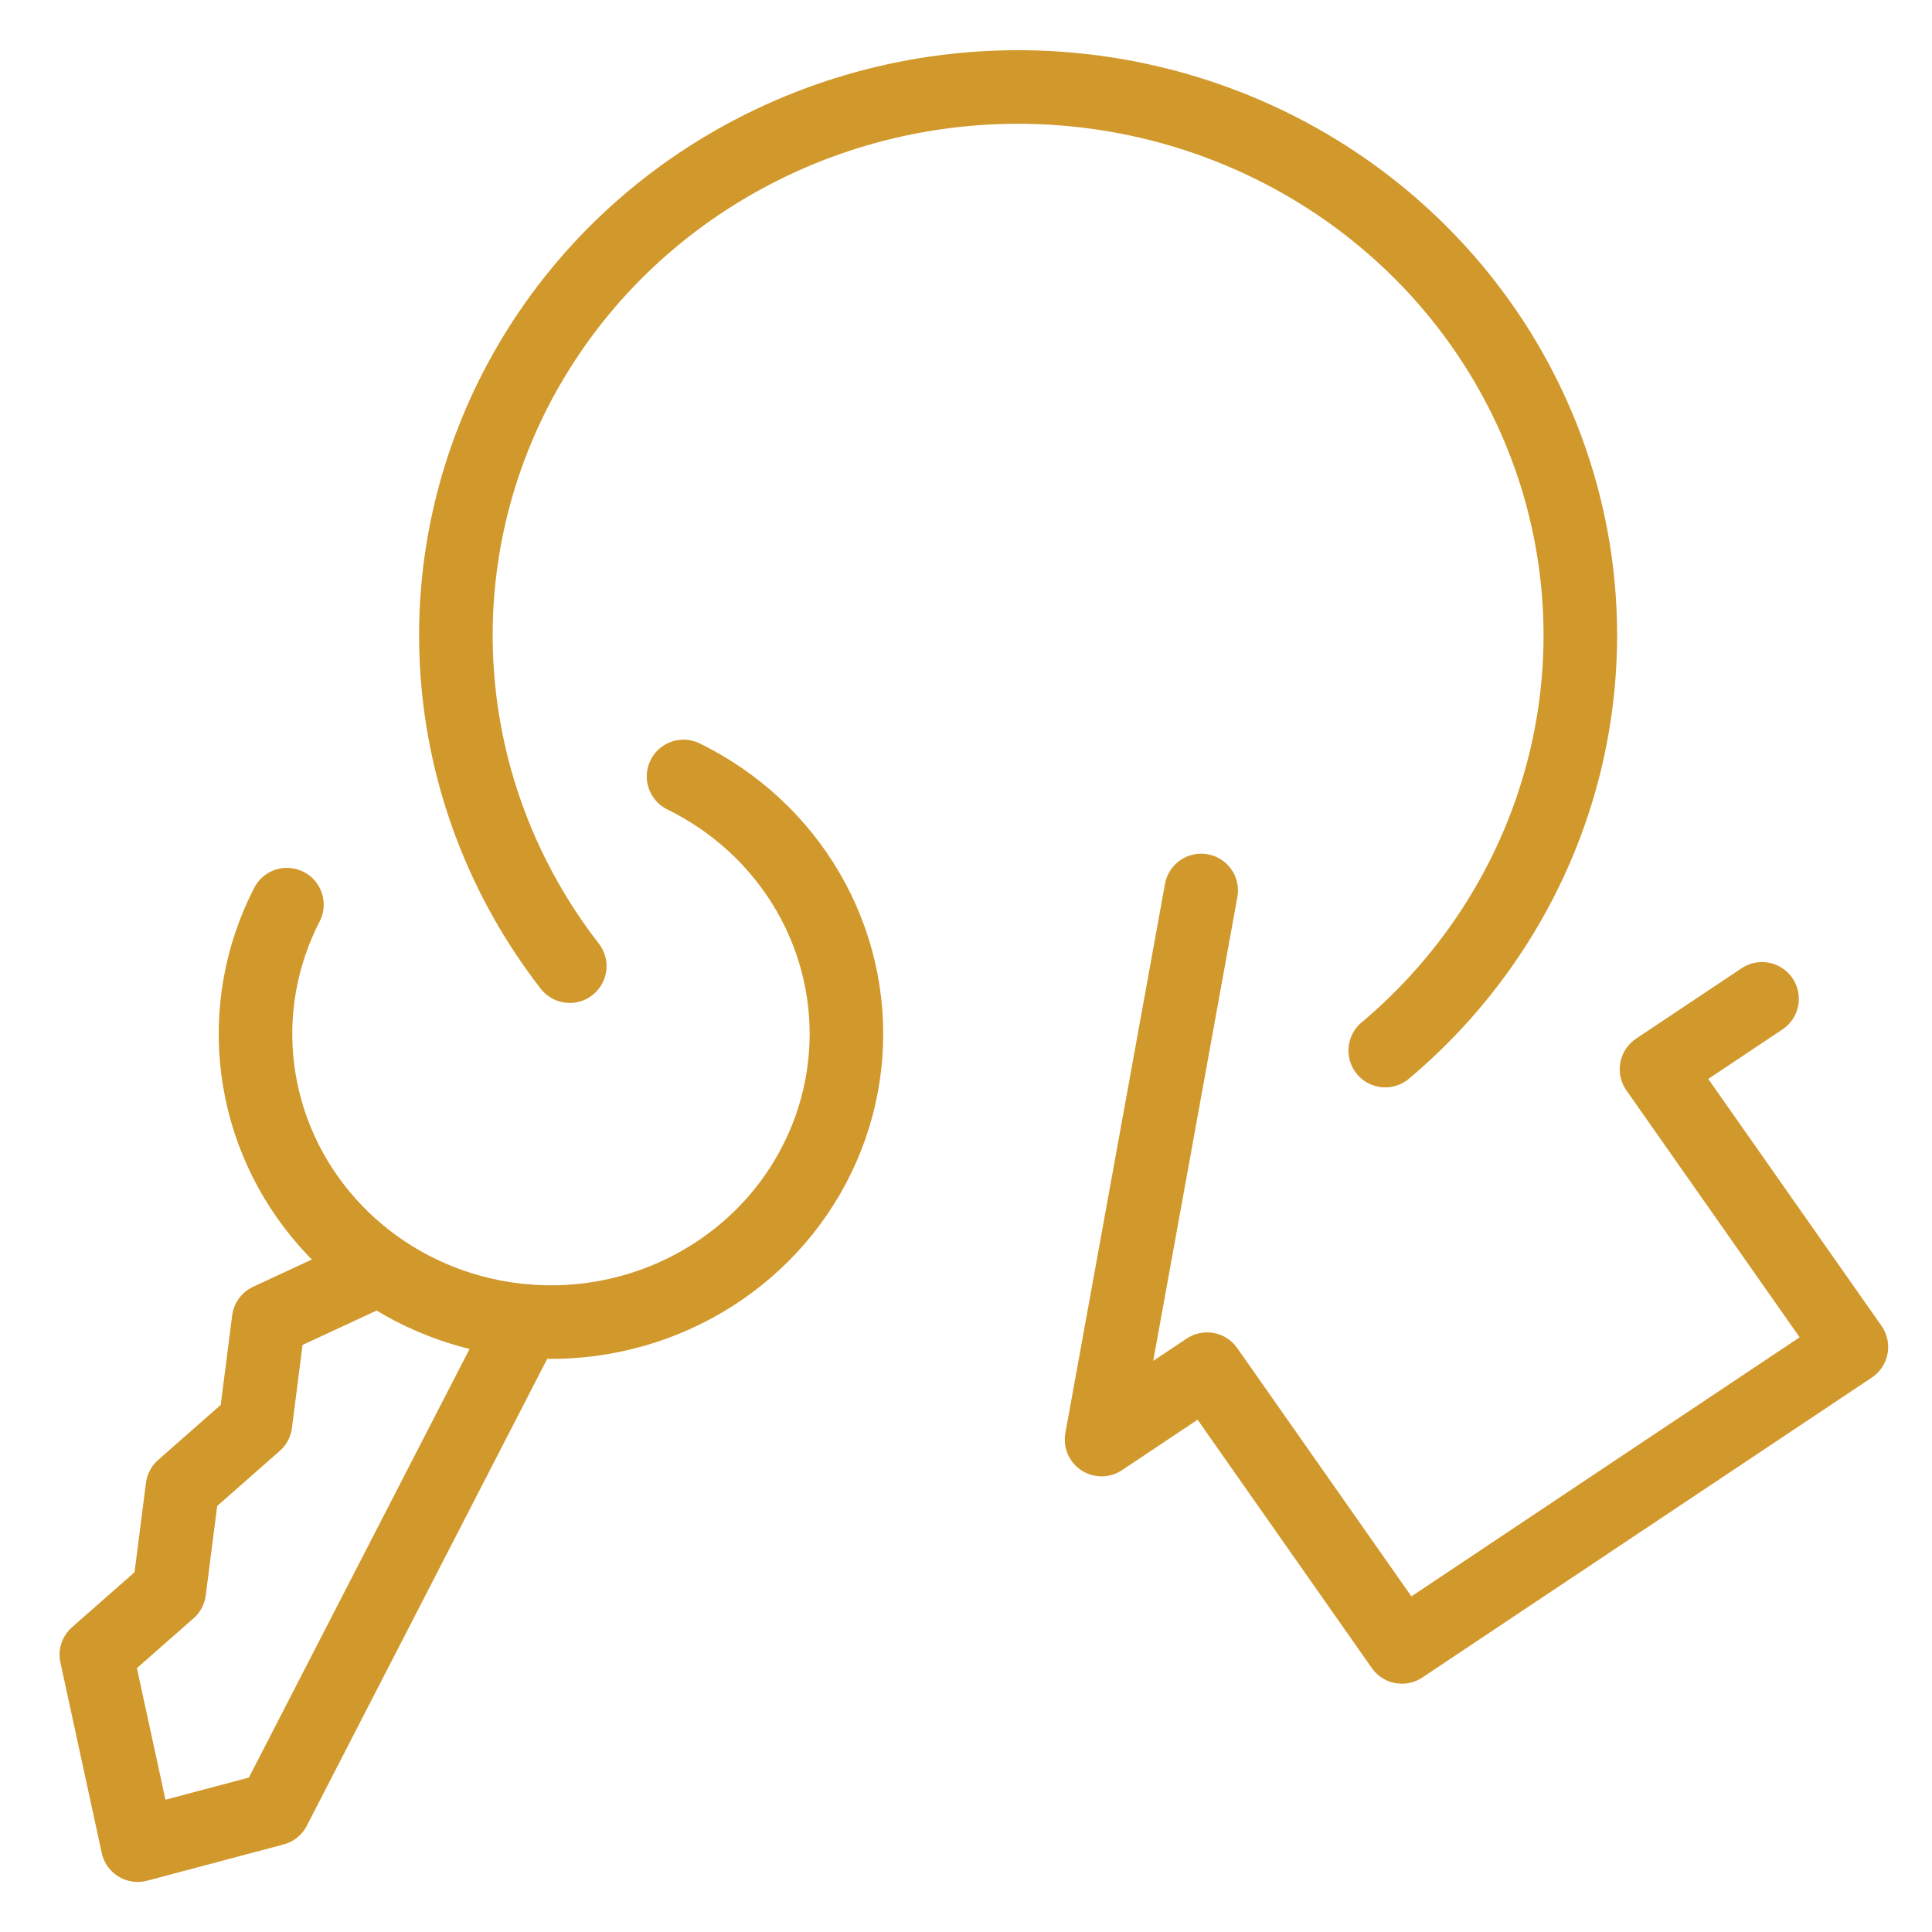 <svg width="41" height="41" viewBox="0 0 41 41" fill="none" xmlns="http://www.w3.org/2000/svg">
<g clip-path="url(#clip0_12064_6383)">
<path d="M11.15 28.03L5.817 38.388L2.922 39.157L2.045 35.117L3.592 33.757L3.872 31.568L5.421 30.205L5.701 28.015L8.054 26.923M6.089 19.198C5.532 20.279 5.317 21.496 5.47 22.697C5.623 23.897 6.138 25.026 6.949 25.941C7.76 26.856 8.831 27.516 10.026 27.837C11.222 28.159 12.488 28.127 13.665 27.747C14.842 27.366 15.878 26.654 16.64 25.699C17.401 24.745 17.856 23.592 17.946 22.386C18.036 21.179 17.758 19.974 17.145 18.922C16.533 17.871 15.614 17.02 14.506 16.477M25.491 18.897L23.377 30.55L25.616 29.056L29.751 34.95L39.289 28.585L35.154 22.691L37.393 21.197M29.397 22.295C31.16 20.813 32.439 18.86 33.078 16.677C33.718 14.495 33.688 12.178 32.994 10.011C32.3 7.845 30.971 5.924 29.171 4.484C27.372 3.045 25.18 2.151 22.865 1.911C20.551 1.671 18.215 2.097 16.146 3.136C14.076 4.174 12.364 5.781 11.219 7.757C10.073 9.733 9.546 11.992 9.701 14.257C9.856 16.522 10.687 18.693 12.091 20.503" stroke="#D1982B" stroke-width="1.561" stroke-linecap="round" stroke-linejoin="round"/>
</g>
<defs>
<clipPath id="clip0_12064_6383">
<rect width="40" height="40" fill="white" transform="translate(0.667 0.5)"/>
</clipPath>
</defs>
</svg>
